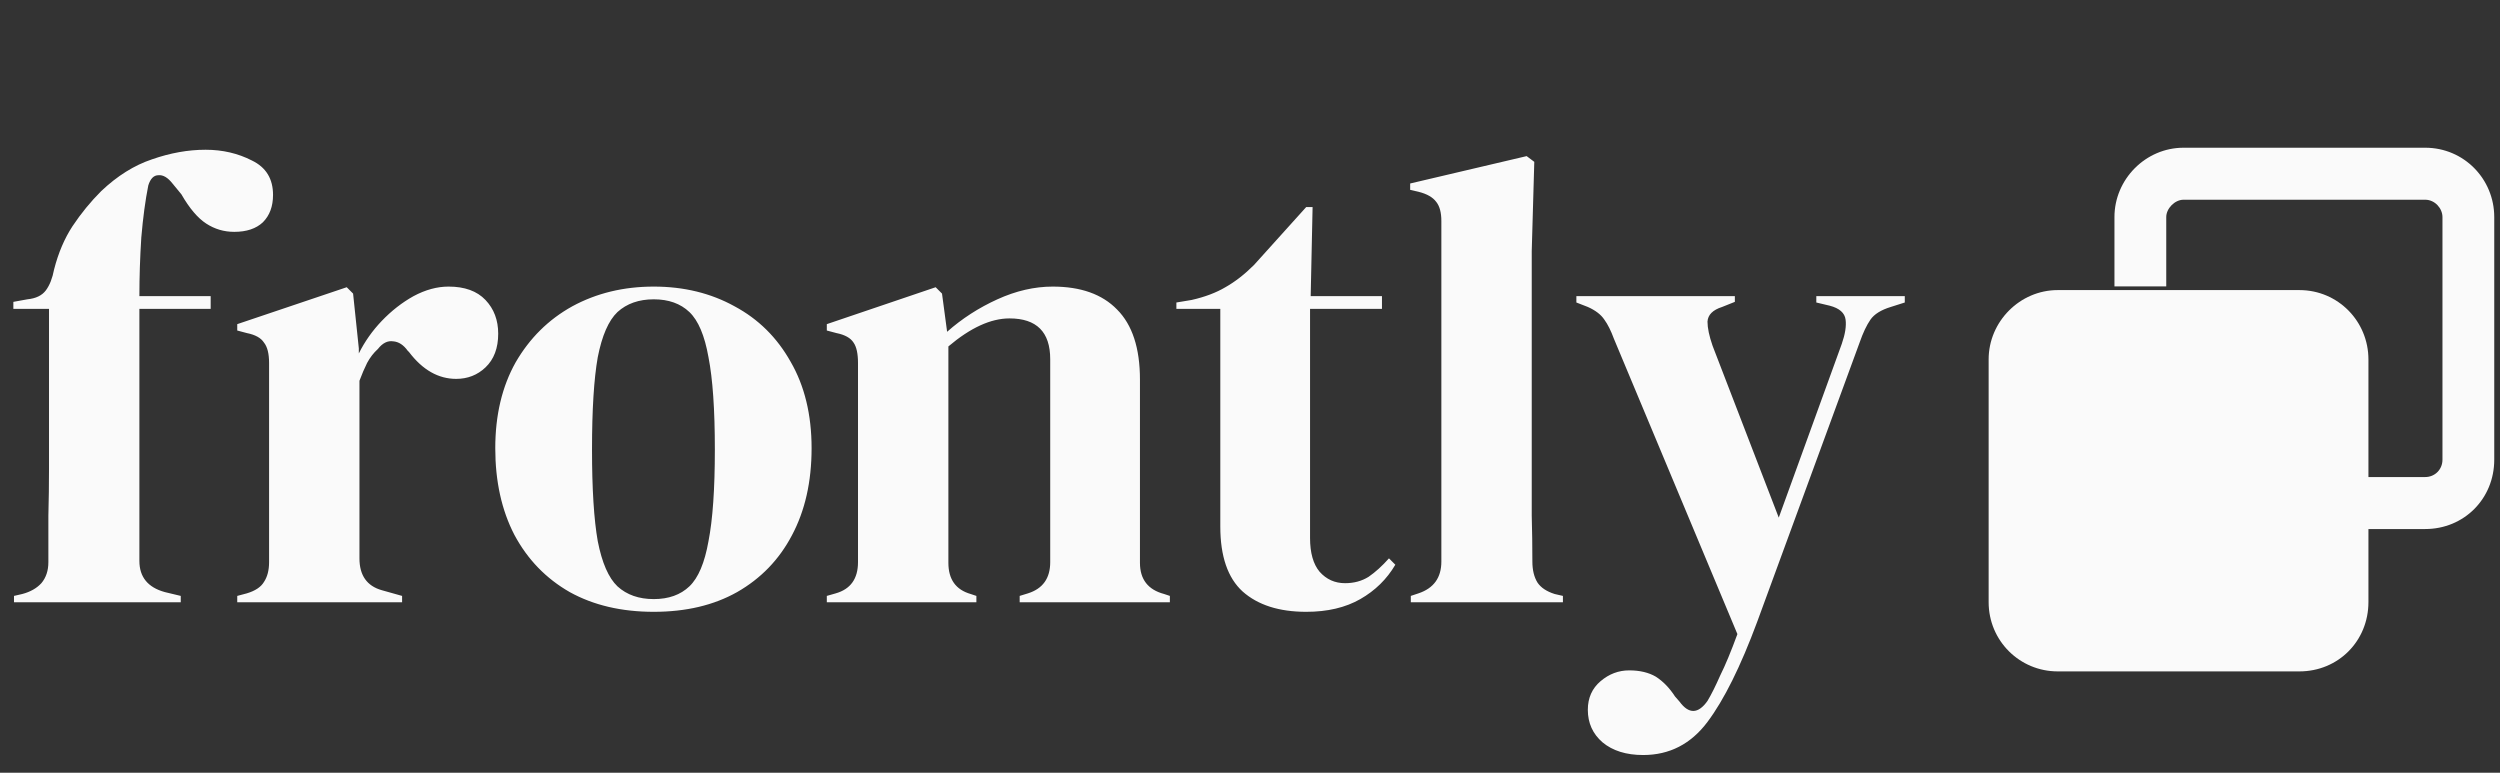 <svg width="220" height="68" viewBox="0 0 220 68" fill="none" xmlns="http://www.w3.org/2000/svg">
<rect x="0" y="0" width="220" height="68" fill="#333333" stroke="none"/>
<path d="M1.232 53V52.44L1.96 52.272C2.67 52.085 3.23 51.768 3.641 51.32C4.051 50.834 4.257 50.218 4.257 49.471C4.257 48.09 4.257 46.727 4.257 45.383C4.294 44.001 4.313 42.62 4.313 41.238V27.18H1.176V26.564L2.408 26.34C3.155 26.265 3.697 26.004 4.033 25.556C4.369 25.108 4.611 24.492 4.761 23.708C5.134 22.252 5.675 20.982 6.385 19.899C7.132 18.779 7.972 17.752 8.905 16.819C10.324 15.475 11.818 14.541 13.386 14.018C14.992 13.458 16.56 13.178 18.091 13.178C19.584 13.178 20.947 13.496 22.179 14.13C23.411 14.728 24.027 15.736 24.027 17.155C24.027 18.163 23.729 18.966 23.131 19.563C22.534 20.123 21.694 20.403 20.611 20.403C19.715 20.403 18.893 20.161 18.147 19.675C17.4 19.19 16.672 18.331 15.962 17.099L15.178 16.147C14.767 15.624 14.357 15.381 13.946 15.419C13.535 15.419 13.237 15.717 13.05 16.315C12.789 17.622 12.583 19.152 12.434 20.907C12.322 22.662 12.266 24.38 12.266 26.06H18.539V27.18H12.266V49.359C12.266 50.778 13.012 51.693 14.506 52.104L15.906 52.44V53H1.232ZM20.878 53V52.44L21.718 52.216C22.465 51.992 22.969 51.656 23.231 51.208C23.529 50.76 23.679 50.181 23.679 49.471V31.941C23.679 31.119 23.529 30.522 23.231 30.149C22.969 29.738 22.465 29.458 21.718 29.309L20.878 29.085V28.524L30.512 25.276L31.072 25.836L31.576 30.653V31.101C32.099 30.055 32.771 29.103 33.592 28.244C34.451 27.348 35.384 26.62 36.392 26.06C37.438 25.5 38.465 25.22 39.473 25.22C40.892 25.22 41.975 25.612 42.721 26.396C43.468 27.18 43.842 28.17 43.842 29.365C43.842 30.634 43.468 31.624 42.721 32.333C42.012 33.005 41.153 33.341 40.145 33.341C38.577 33.341 37.195 32.557 36.001 30.989L35.888 30.877C35.515 30.354 35.086 30.074 34.6 30.037C34.115 29.962 33.667 30.186 33.256 30.709C32.883 31.045 32.565 31.456 32.304 31.941C32.08 32.389 31.856 32.912 31.632 33.509V49.135C31.632 50.629 32.285 51.562 33.592 51.936L35.384 52.44V53H20.878ZM57.53 53.84C54.693 53.84 52.228 53.261 50.137 52.104C48.046 50.909 46.422 49.229 45.264 47.063C44.144 44.898 43.584 42.358 43.584 39.446C43.584 36.534 44.182 34.013 45.377 31.885C46.609 29.757 48.27 28.114 50.361 26.956C52.49 25.799 54.879 25.22 57.53 25.22C60.181 25.22 62.552 25.799 64.643 26.956C66.734 28.076 68.377 29.701 69.572 31.829C70.804 33.957 71.42 36.496 71.42 39.446C71.42 42.396 70.841 44.953 69.684 47.119C68.564 49.248 66.958 50.909 64.867 52.104C62.814 53.261 60.368 53.84 57.53 53.84ZM57.53 52.72C58.837 52.72 59.883 52.347 60.667 51.6C61.451 50.853 62.011 49.528 62.347 47.623C62.72 45.719 62.907 43.031 62.907 39.558C62.907 36.048 62.72 33.341 62.347 31.437C62.011 29.533 61.451 28.207 60.667 27.46C59.883 26.714 58.837 26.34 57.53 26.34C56.223 26.34 55.159 26.714 54.338 27.46C53.554 28.207 52.975 29.533 52.602 31.437C52.266 33.341 52.097 36.048 52.097 39.558C52.097 43.031 52.266 45.719 52.602 47.623C52.975 49.528 53.554 50.853 54.338 51.6C55.159 52.347 56.223 52.72 57.53 52.72ZM72.76 53V52.44L73.544 52.216C74.851 51.843 75.504 50.928 75.504 49.471V31.941C75.504 31.119 75.374 30.522 75.112 30.149C74.851 29.738 74.347 29.458 73.6 29.309L72.76 29.085V28.524L82.338 25.276L82.897 25.836L83.346 29.197C84.652 28.039 86.127 27.087 87.77 26.34C89.413 25.593 91.037 25.22 92.643 25.22C95.107 25.22 96.993 25.892 98.3 27.236C99.644 28.581 100.316 30.634 100.316 33.397V49.528C100.316 50.984 101.025 51.898 102.444 52.272L102.948 52.44V53H89.731V52.44L90.459 52.216C91.766 51.805 92.419 50.89 92.419 49.471V31.605C92.419 29.215 91.224 28.02 88.834 28.02C87.192 28.02 85.399 28.842 83.458 30.485V49.528C83.458 50.984 84.111 51.898 85.418 52.272L85.922 52.44V53H72.76ZM114.948 53.84C112.558 53.84 110.691 53.243 109.347 52.048C108.04 50.853 107.387 48.949 107.387 46.335V27.18H103.522V26.62L104.866 26.396C106.024 26.135 107.013 25.761 107.835 25.276C108.693 24.791 109.534 24.137 110.355 23.316L114.948 18.219H115.508L115.34 26.06H121.613V27.18H115.284V47.343C115.284 48.65 115.564 49.639 116.124 50.312C116.721 50.984 117.468 51.32 118.364 51.32C119.148 51.32 119.839 51.133 120.436 50.76C121.034 50.349 121.631 49.807 122.229 49.135L122.789 49.696C122.042 50.965 121.015 51.973 119.708 52.72C118.402 53.467 116.815 53.84 114.948 53.84ZM124.151 53V52.44L124.823 52.216C126.168 51.768 126.84 50.834 126.84 49.416V19.451C126.84 18.704 126.69 18.144 126.392 17.771C126.093 17.36 125.57 17.061 124.823 16.875L124.095 16.707V16.147L134.345 13.738L135.017 14.242L134.793 22.084V41.238C134.793 42.62 134.793 44.001 134.793 45.383C134.83 46.727 134.849 48.071 134.849 49.416C134.849 50.162 134.998 50.778 135.297 51.264C135.596 51.712 136.1 52.048 136.809 52.272L137.537 52.44V53H124.151ZM144.602 66.442C143.108 66.442 141.913 66.069 141.017 65.322C140.158 64.575 139.729 63.623 139.729 62.465C139.729 61.42 140.102 60.58 140.849 59.945C141.596 59.31 142.436 58.993 143.37 58.993C144.303 58.993 145.087 59.18 145.722 59.553C146.357 59.964 146.917 60.542 147.402 61.289L147.794 61.737C148.616 62.857 149.437 62.839 150.259 61.681C150.595 61.121 150.968 60.374 151.379 59.441C151.827 58.545 152.331 57.331 152.891 55.8L142.025 29.813C141.764 29.103 141.484 28.543 141.185 28.132C140.887 27.684 140.401 27.311 139.729 27.012L138.721 26.62V26.06H152.667V26.564L151.547 27.012C150.725 27.274 150.296 27.703 150.259 28.3C150.259 28.86 150.408 29.57 150.707 30.429L156.531 45.551L162.076 30.261C162.375 29.402 162.487 28.692 162.412 28.132C162.338 27.535 161.871 27.124 161.012 26.9L159.836 26.62V26.06H167.621V26.62L166.389 27.012C165.53 27.274 164.933 27.647 164.597 28.132C164.261 28.618 163.943 29.29 163.644 30.149L154.627 54.736C153.171 58.657 151.715 61.588 150.259 63.529C148.802 65.471 146.917 66.442 144.602 66.442Z" fill="#FAFAFA"/>
<path d="M214.937 40.454L214.937 19.101C214.937 18.338 214.272 17.576 213.418 17.576L192.149 17.576C191.389 17.576 190.63 18.338 190.63 19.101L190.63 25.202L186.072 25.202L186.072 19.101C186.072 15.764 188.826 13 192.149 13L213.418 13C216.836 13 219.494 15.764 219.494 19.101L219.494 40.454C219.494 43.886 216.836 46.555 213.418 46.555L207.341 46.555L207.341 41.98L213.418 41.98C214.272 41.98 214.937 41.312 214.937 40.454ZM208.422 52.982C208.422 56.414 205.763 59.083 202.345 59.083L181.077 59.083C177.754 59.083 175 56.414 175 52.982L175 31.629C175 28.293 177.754 25.528 181.077 25.528L202.345 25.528C205.763 25.528 208.422 28.292 208.422 31.629L208.422 52.982Z" fill="#FAFAFA"/>
</svg>
